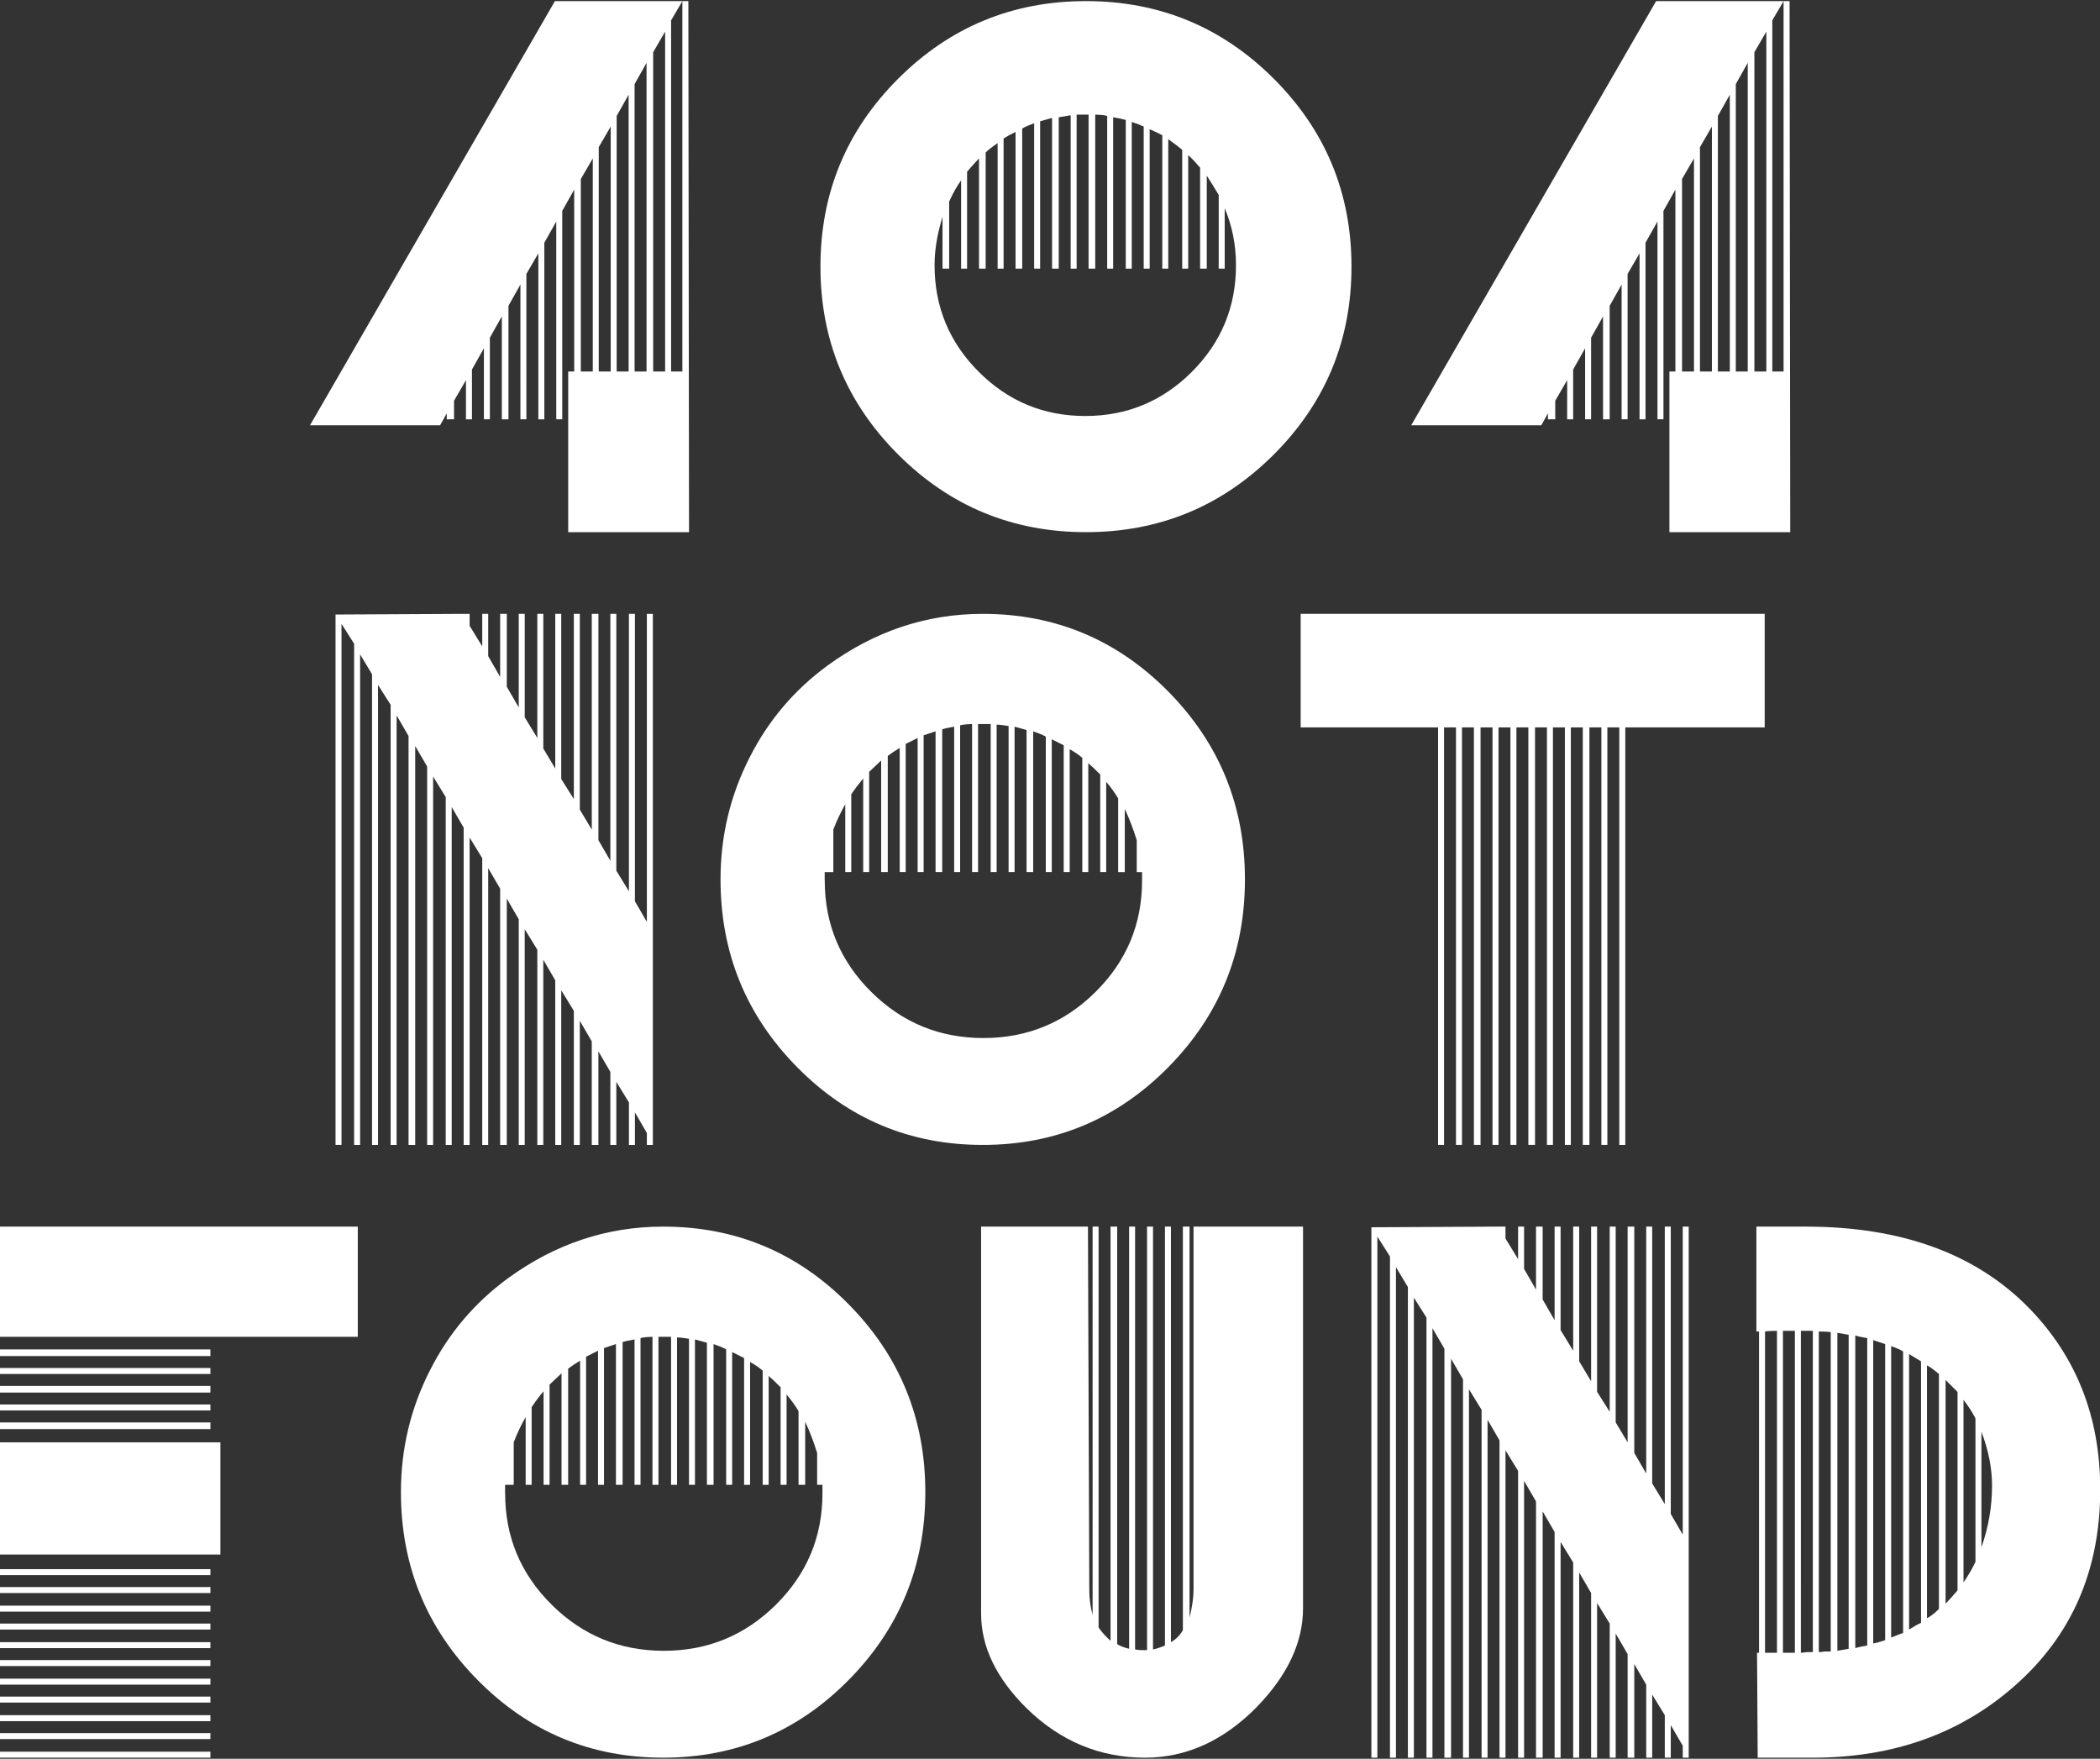 <?xml version="1.0" encoding="utf-8"?>
<!-- Generator: Adobe Illustrator 16.0.4, SVG Export Plug-In . SVG Version: 6.00 Build 0)  -->
<!DOCTYPE svg PUBLIC "-//W3C//DTD SVG 1.1//EN" "http://www.w3.org/Graphics/SVG/1.1/DTD/svg11.dtd">
<svg version="1.1" id="レイヤー_1" xmlns="http://www.w3.org/2000/svg" xmlns:xlink="http://www.w3.org/1999/xlink" x="0px"
	 y="0px" width="400px" height="335px" viewBox="150 -62 400 335" enable-background="new 150 -62 400 335" xml:space="preserve">
<rect x="150" y="-62" width="400" height="335" fill="#333333" stroke="none"/>
<g>
	<g>
		<path fill="#FFFFFF" d="M235.093,17.868v-1.139l-1.267,2.276h-24.779L255.7-61.79h24.277l-2.147,3.666V8.763h2.147V-61.79h1.14
			l0.126,101.15h-23.012V8.763h1.138v-34.645l-2.274,4.045v39.703h-1.14v-37.677l-2.274,4.045v33.633h-1.14v-31.61l-2.276,3.919
			v27.69h-1.137V-7.8l-2.277,4.045v21.623h-1.265v-19.6l-2.276,4.047v15.551h-1.138V4.338l-2.276,4.045v9.484h-1.139v-7.461
			l-2.274,3.919v3.542H235.093z M260.633-27.904V8.763h2.277v-40.588L260.633-27.904z M266.323,8.763v-46.655l-2.277,3.918V8.763
			H266.323z M267.461-39.916V8.763h2.276v-52.725L267.461-39.916z M270.874-45.984V8.763h2.276v-58.794L270.874-45.984z
			 M276.69,8.763v-64.737l-2.276,3.919V8.763H276.69z"/>
		<path fill="#FFFFFF" d="M321.069-46.996c9.863-9.862,21.79-14.793,35.781-14.793c13.994,0,25.92,4.931,35.783,14.793
			c9.862,9.861,14.793,21.792,14.793,35.782c0,13.991-4.931,25.92-14.793,35.782c-9.863,9.861-21.789,14.793-35.783,14.793
			c-13.991,0-25.918-4.932-35.781-14.793c-9.86-9.862-14.793-21.791-14.793-35.782C306.276-25.205,311.207-37.135,321.069-46.996z
			 M336.432,8.827c5.605,5.607,12.367,8.409,20.291,8.409c7.921,0,14.687-2.802,20.296-8.409c5.604-5.604,8.406-12.369,8.406-20.293
			c0-3.876-0.719-7.501-2.15-10.874v11.505h-1.14V-24.87c-1.011-1.685-1.769-2.908-2.274-3.667v17.702h-1.266v-19.218
			c-0.928-1.094-1.686-1.896-2.271-2.401v21.621h-1.143v-22.634c-0.59-0.506-1.476-1.18-2.653-2.023v24.655h-1.139V-36.25
			c-1.013-0.505-1.814-0.884-2.403-1.137v26.551h-1.138v-27.056c-0.505-0.254-1.264-0.547-2.276-0.885v27.942h-1.138v-28.323
			c-0.59-0.167-1.391-0.335-2.403-0.505v28.827h-1.138v-29.08c-0.253-0.083-0.631-0.146-1.141-0.19
			c-0.503-0.042-0.883-0.062-1.136-0.062v29.333h-1.265v-29.332h-2.275v29.333h-1.139v-29.208l-2.275,0.38v28.827h-1.267v-28.701
			c-0.252,0.086-0.631,0.19-1.137,0.317c-0.505,0.126-0.884,0.232-1.137,0.316v28.068h-1.14v-27.689
			c-0.253,0.085-0.632,0.232-1.137,0.443c-0.506,0.212-0.886,0.4-1.139,0.568v26.678h-1.266v-26.046
			c-1.011,0.505-1.771,0.927-2.276,1.264v24.781h-1.138v-23.896c-1.012,0.675-1.77,1.265-2.276,1.77v22.126h-1.266v-20.989
			c-0.505,0.506-1.264,1.35-2.275,2.53v18.459h-1.138v-16.815c-0.844,1.182-1.602,2.528-2.276,4.045v12.77h-1.264v-9.862
			c-1.013,3.288-1.519,6.366-1.519,9.231C328.023-3.543,330.824,3.222,336.432,8.827z"/>
		<path fill="#FFFFFF" d="M444.845,17.868v-1.139l-1.264,2.276h-24.779l46.652-80.794h24.276l-2.148,3.666V8.763h2.148V-61.79h1.14
			l0.128,101.15h-23.014V8.763h1.139v-34.645l-2.274,4.045v39.703h-1.14v-37.677l-2.276,4.045v33.633h-1.138v-31.61l-2.276,3.919
			v27.69h-1.14V-7.8l-2.274,4.045v21.623h-1.264v-19.6l-2.275,4.047v15.551h-1.139V4.338l-2.277,4.045v9.484h-1.141v-7.461
			l-2.271,3.919v3.542H444.845z M470.386-27.904V8.763h2.276v-40.588L470.386-27.904z M476.076,8.763v-46.655l-2.276,3.918V8.763
			H476.076z M477.216-39.916V8.763h2.274v-52.725L477.216-39.916z M480.628-45.984V8.763h2.276v-58.794L480.628-45.984z
			 M486.444,8.763v-64.737l-2.275,3.919V8.763H486.444z"/>
	</g>
	<g>
		<path fill="#FFFFFF" d="M213.912,55.048l24.404-0.125h1.137v2.276l2.402,3.919v-6.196h1.137v8.051l2.277,3.96V54.922h1.265v13.881
			l2.276,3.948V54.922h1.138v19.702l2.401,3.941V54.922h1.14v25.651l2.275,3.81V54.922h1.139v31.467l2.401,3.81V54.922h1.14v37.286
			l2.275,3.808V54.922h1.265v43.104l2.277,3.93V54.922h1.137v48.922l2.401,3.929V54.922h1.137v54.742l2.277,3.928V54.925h1.137
			v101.151h-1.137v-2.275l-2.277-3.92v6.195h-1.138v-8.094l-2.403-3.918v12.012h-1.137v-13.908l-2.277-3.92v17.83h-1.265V136.35
			l-2.275-3.916v23.645h-1.139v-25.543l-2.401-3.918v29.461h-1.139v-31.359l-2.277-3.918v35.277h-1.138v-37.176l-2.401-3.918v41.094
			h-1.138v-42.99l-2.276-3.92v46.91h-1.265v-48.807l-2.277-3.921v52.726h-1.136v-54.623l-2.402-3.919v58.542h-1.137V95.638
			l-2.276-3.919v64.359h-1.14V89.821l-2.4-3.918v70.175h-1.139V84.006l-2.274-3.919v75.991h-1.267V78.19l-2.274-3.921v81.807h-1.139
			V72.248l-2.403-3.794v87.623h-1.138V66.43l-2.275-3.792v93.438h-1.138V60.615l-2.402-3.796v99.255h-1.138V55.048z"/>
		<path fill="#FFFFFF" d="M292.807,82.233c3.542-6.994,8.473-12.811,14.793-17.448c9.021-6.575,18.881-9.862,29.588-9.862
			c13.822,0,25.602,4.935,35.339,14.794c9.736,9.86,14.604,21.792,14.604,35.782c0,13.992-4.867,25.919-14.604,35.781
			c-9.735,9.863-21.516,14.795-35.339,14.795c-13.825,0-25.604-4.932-35.34-14.795c-9.737-9.861-14.604-21.789-14.604-35.781
			C287.244,97.24,289.097,89.486,292.807,82.233z M307.096,105.751c0,8.26,2.949,15.319,8.851,21.176
			c5.899,5.861,13.022,8.789,21.367,8.789c8.346,0,15.467-2.928,21.368-8.789c5.9-5.857,8.852-12.916,8.852-21.176v-1.644h-1.013
			v-6.07c-0.675-2.191-1.436-4.172-2.276-5.942v12.013h-1.263V90.072c-0.593-1.013-1.353-2.063-2.276-3.159v17.193h-1.14V85.52
			c-1.011-1.013-1.771-1.729-2.274-2.151v20.737h-1.141v-21.75c-0.674-0.586-1.476-1.138-2.4-1.646v23.395h-1.139V79.954
			l-2.276-1.137v25.288h-1.138V78.31c-0.253-0.167-0.654-0.358-1.202-0.568c-0.549-0.21-0.949-0.358-1.202-0.445v26.807h-1.264
			V77.044c-0.253-0.083-0.632-0.191-1.138-0.318c-0.506-0.125-0.885-0.232-1.14-0.316v27.691h-1.138V76.283
			c-1.013-0.168-1.77-0.253-2.276-0.253v28.071h-1.138V75.905h-2.402v28.196h-1.139V75.905c-0.252,0-0.632,0.021-1.139,0.063
			s-0.883,0.108-1.138,0.191v27.943h-1.139v-27.69c-1.011,0.168-1.77,0.336-2.274,0.504v27.187h-1.266V77.296l-2.275,0.76v26.047
			h-1.139V78.56l-2.276,1.139v24.404h-1.138V80.457c-0.844,0.507-1.602,1.014-2.275,1.519v22.128h-1.265V82.862
			c-0.253,0.251-0.632,0.612-1.14,1.075c-0.504,0.462-0.883,0.82-1.138,1.074v19.092h-1.137V86.274
			c-0.844,1.014-1.604,2.023-2.277,3.035v14.794h-1.14V91.209c-0.841,1.436-1.601,3.036-2.274,4.807v8.092h-1.645v1.644H307.096z"/>
		<path fill="#FFFFFF" d="M486.132,54.922v21.625H459.58v79.529h-1.141V76.545h-2.273v79.529h-1.14V76.545h-2.276v79.529h-1.266
			V76.545h-2.275v79.529h-1.139V76.545h-2.275v79.529h-1.139V76.545h-2.273v79.529h-1.266V76.545h-2.276v79.529h-1.14V76.545h-2.274
			v79.529h-1.14V76.545h-2.276v79.529h-1.265V76.545h-2.276v79.529h-1.138V76.545h-2.276v79.529h-1.138V76.545h-26.173V54.922
			H486.132L486.132,54.922z"/>
	</g>
	<g>
		<path fill="#FFFFFF" d="M150.001,192.625v-20.99h68.149v20.99H150.001z M190.08,196.289H150v-1.264h40.08V196.289z
			 M190.08,199.705H150v-1.139h40.08V199.705z M190.08,203.244H150v-1.266h40.08V203.244z M190.08,206.656H150v-1.139h40.08V206.656
			z M190.08,210.199H150v-1.266h40.08V210.199z M150.001,234.096v-21.367h41.978v21.367H150.001z M190.08,238.016H150v-1.139h40.08
			V238.016z M190.08,241.428H150v-1.137h40.08V241.428z M190.08,244.971H150v-1.141h40.08V244.971z M190.08,248.383H150v-1.139
			h40.08V248.383z M190.08,251.922H150v-1.135h40.08V251.922z M190.08,255.336H150v-1.139h40.08V255.336z M190.08,258.877H150
			v-1.139h40.08V258.877z M190.08,262.291H150v-1.137h40.08V262.291z M190.08,265.83H150v-1.137h40.08V265.83z M190.08,269.244H150
			v-1.137h40.08V269.244z M190.08,272.787H150v-1.139h40.08V272.787z"/>
		<path fill="#FFFFFF" d="M231.932,198.945c3.539-6.994,8.472-12.812,14.792-17.449c9.02-6.574,18.877-9.861,29.584-9.861
			c13.824,0,25.605,4.934,35.341,14.795c9.736,9.859,14.602,21.791,14.602,35.781c0,13.992-4.866,25.92-14.602,35.781
			s-21.517,14.795-35.341,14.795c-13.823,0-25.602-4.934-35.337-14.795c-9.739-9.861-14.604-21.789-14.604-35.781
			C226.367,213.951,228.219,206.197,231.932,198.945z M246.219,222.463c0,8.262,2.949,15.32,8.85,21.178
			c5.898,5.859,13.024,8.789,21.367,8.789c8.344,0,15.466-2.93,21.368-8.789c5.901-5.857,8.853-12.916,8.853-21.178v-1.643h-1.013
			v-6.07c-0.676-2.191-1.436-4.172-2.275-5.943v12.014h-1.266v-14.037c-0.591-1.012-1.35-2.062-2.276-3.158v17.193h-1.14v-18.586
			c-1.011-1.014-1.771-1.729-2.273-2.152v20.738h-1.14v-21.75c-0.674-0.586-1.476-1.139-2.402-1.646v23.395h-1.138v-24.15
			l-2.276-1.137v25.287h-1.139v-25.793c-0.252-0.168-0.653-0.359-1.2-0.57c-0.549-0.209-0.949-0.357-1.2-0.443v26.805h-1.267
			v-27.059c-0.251-0.082-0.632-0.191-1.139-0.318c-0.503-0.125-0.883-0.23-1.139-0.316v27.691h-1.137v-27.818
			c-1.014-0.166-1.771-0.252-2.276-0.252v28.07h-1.141v-28.195h-2.399v28.195h-1.14v-28.195c-0.251,0-0.63,0.021-1.138,0.064
			c-0.507,0.041-0.887,0.107-1.139,0.189v27.943h-1.14v-27.689c-1.011,0.168-1.77,0.336-2.275,0.504v27.186h-1.264V194.01
			l-2.277,0.758v26.047h-1.138v-25.543l-2.275,1.141v24.402h-1.138v-23.646c-0.843,0.508-1.602,1.014-2.275,1.52v22.127h-1.265
			v-21.24c-0.251,0.252-0.631,0.611-1.14,1.074c-0.503,0.463-0.883,0.82-1.138,1.074v19.092h-1.138v-17.828
			c-0.843,1.014-1.604,2.023-2.275,3.035v14.793h-1.14v-12.893c-0.842,1.436-1.602,3.035-2.274,4.807v8.092h-1.644v1.643H246.219z"
			/>
		<path fill="#FFFFFF" d="M398.197,171.635v72.701c0,6.492-2.951,12.771-8.852,18.842c-6.321,6.404-13.401,9.609-21.242,9.609
			c-8.597,0-16.101-3.119-22.504-9.359c-5.815-5.729-8.724-11.758-8.724-18.078v-73.715h20.355l0.254,69.162
			c0,1.688,0.207,3.287,0.63,4.805v-73.967h1.14V248c0.588,0.844,1.347,1.689,2.276,2.529v-78.895h1.265v79.527
			c0.506,0.34,1.264,0.635,2.276,0.887v-80.414h1.138v80.541c0.336,0.084,0.799,0.125,1.389,0.125h0.886v-80.666h1.138v80.541
			c0.758-0.166,1.519-0.422,2.276-0.76v-79.781h1.138v79.148c0.928-0.506,1.686-1.268,2.276-2.279v-76.869h1.266v74.473
			c0.503-2.023,0.758-3.795,0.758-5.311v-69.162H398.197L398.197,171.635z"/>
		<path fill="#FFFFFF" d="M411.22,171.76l24.401-0.125h1.138v2.275l2.403,3.92v-6.195h1.139v8.051l2.273,3.959v-12.01h1.266v13.881
			l2.274,3.947v-17.828h1.142v19.701l2.399,3.941v-23.643h1.14v25.65l2.274,3.811v-29.461h1.14v31.467l2.403,3.809v-35.275h1.137
			v37.285l2.275,3.809v-41.094h1.268v43.104l2.274,3.93v-47.033h1.138v48.922l2.401,3.928v-52.85h1.138v54.74l2.278,3.928v-58.668
			h1.138v101.15h-1.138v-2.275l-2.278-3.918v6.193h-1.138v-8.092l-2.401-3.92v12.012h-1.138v-13.908l-2.274-3.918v17.828h-1.268
			v-19.727l-2.275-3.916v23.643h-1.137v-25.541l-2.403-3.92v29.461h-1.14v-31.359l-2.274-3.916v35.275h-1.14v-37.174l-2.399-3.92
			v41.094h-1.142v-42.99l-2.274-3.92v46.91h-1.266v-48.805l-2.273-3.92v52.725h-1.139v-54.621l-2.403-3.92v58.541h-1.138V212.35
			l-2.276-3.918v64.357h-1.138v-66.256l-2.403-3.92v70.176h-1.136v-72.07l-2.276-3.92v75.99h-1.264v-77.887l-2.277-3.92v81.807
			h-1.141v-83.828l-2.399-3.795v87.623h-1.14v-89.645l-2.274-3.793v93.438h-1.14v-95.461l-2.401-3.793v99.254h-1.138L411.22,171.76
			L411.22,171.76z"/>
		<path fill="#FFFFFF" d="M488.346,171.635c2.609,0,4.463,0,5.561,0c18.293,0,32.493,5.186,42.609,15.553
			c9.021,9.271,13.529,20.779,13.529,34.518c0,15.342-5.396,27.773-16.185,37.297c-10.37,9.189-23.222,13.785-38.562,13.785H484.8
			l-0.125-19.98h0.38v-61.195h-0.505v-19.977C484.72,171.635,485.985,171.635,488.346,171.635z M486.196,191.611v61.195h2.273
			v-61.32C487.46,191.486,486.698,191.529,486.196,191.611z M491.883,191.486h-2.273v61.32h2.273V191.486z M493.024,252.807
			c0.167,0,0.547-0.041,1.138-0.125c0.586,0,0.968,0,1.142,0v-61.195h-2.277L493.024,252.807L493.024,252.807z M497.575,252.555
			c0.503,0,0.883,0,1.138,0v-60.816c-0.507-0.082-1.263-0.127-2.275-0.127v61.07C496.69,252.682,497.068,252.643,497.575,252.555z
			 M499.977,191.863v60.564c1.013-0.168,1.727-0.295,2.148-0.379v-59.805C501.703,192.162,500.99,192.033,499.977,191.863z
			 M503.389,192.371v59.551c0.507-0.168,1.268-0.334,2.275-0.506v-58.537C504.655,192.707,503.898,192.541,503.389,192.371z
			 M506.803,193.258v57.779c0.507-0.082,1.268-0.293,2.275-0.631v-56.393L506.803,193.258z M511.357,194.838
			c-0.507-0.211-0.883-0.359-1.138-0.445v55.506c0.252-0.08,0.629-0.23,1.138-0.439c0.506-0.211,0.886-0.359,1.14-0.443v-53.609
			C512.242,195.238,511.863,195.047,511.357,194.838z M514.771,196.605c-0.503-0.293-0.883-0.525-1.138-0.695v52.471
			c0.252-0.166,0.633-0.398,1.138-0.693c0.506-0.293,0.884-0.484,1.138-0.57v-49.82
			C515.656,197.135,515.277,196.904,514.771,196.605z M517.047,198.059v48.176c0.758-0.42,1.518-1.014,2.275-1.771v-44.758
			C518.31,198.863,517.552,198.312,517.047,198.059z M520.586,243.453c0.506-0.508,1.268-1.348,2.276-2.531v-37.803l-2.276-2.273
			V243.453z M526.279,208.174c-0.591-1.178-1.353-2.355-2.278-3.539v34.771c0.928-1.348,1.688-2.656,2.278-3.92V208.174z
			 M527.416,232.705c1.347-3.793,2.02-7.713,2.02-11.758c0-3.289-0.673-6.703-2.02-10.244V232.705z"/>
	</g>
</g>
</svg>
